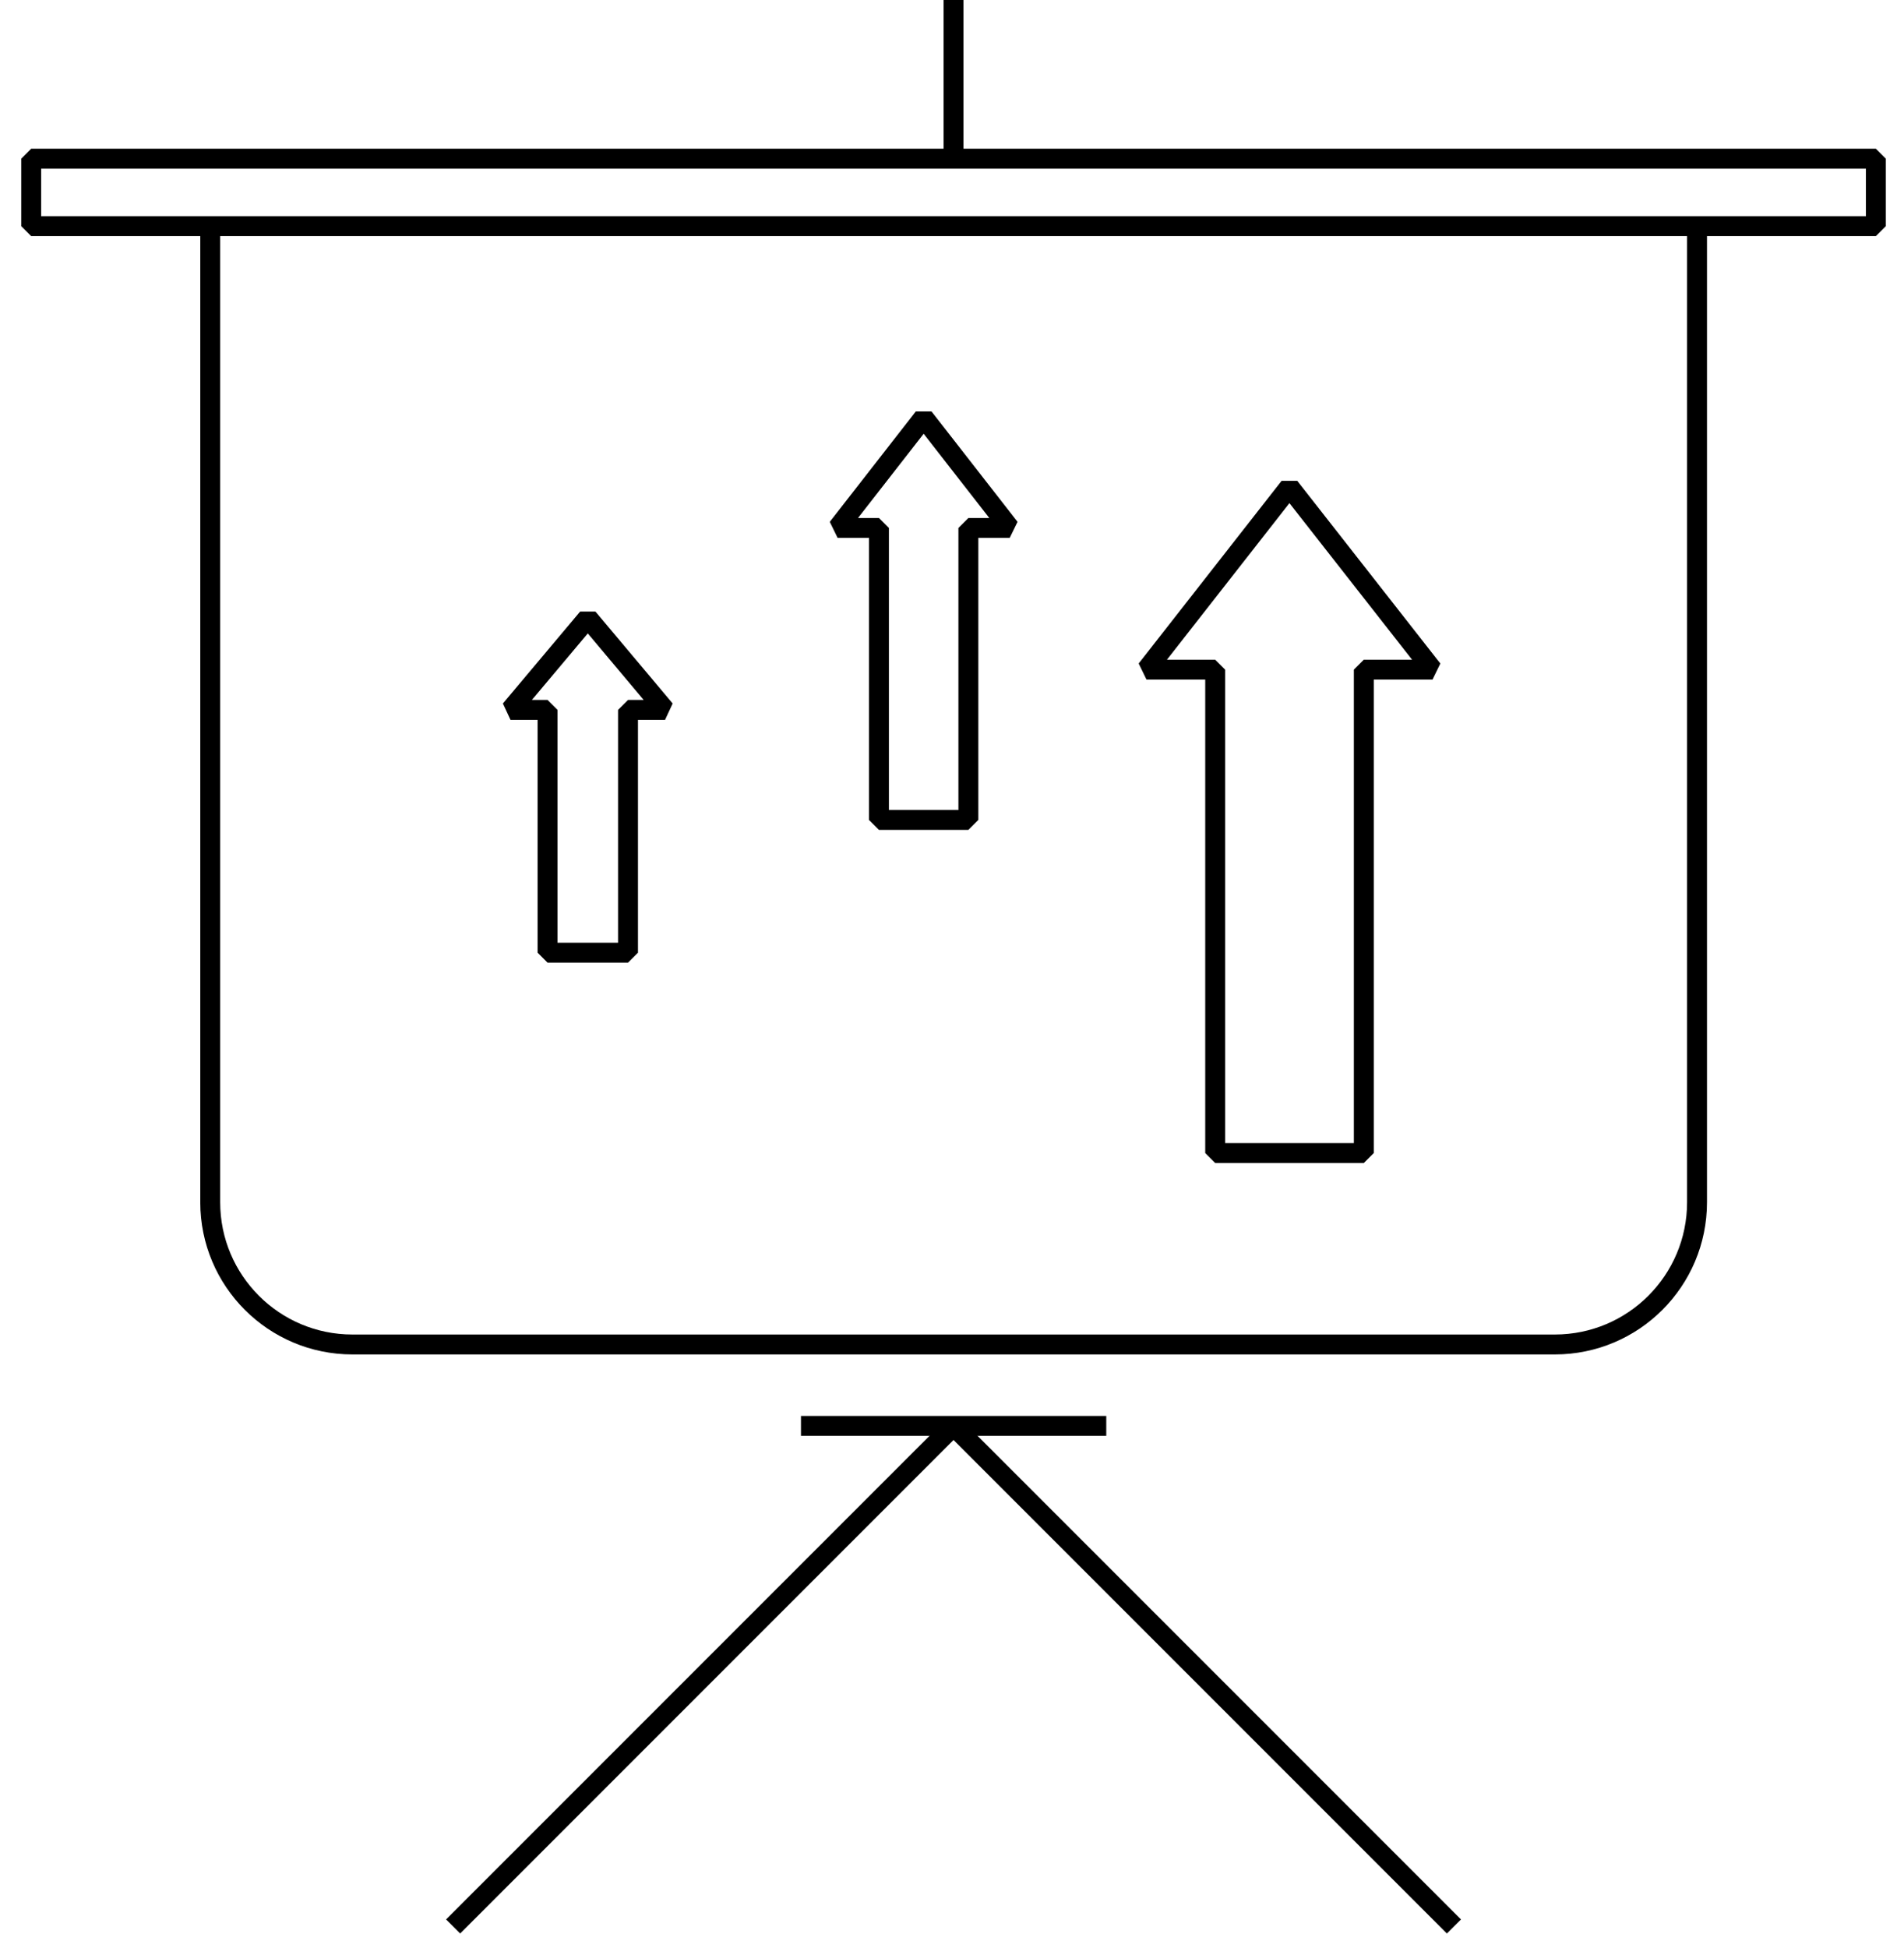 <svg width="87" height="89" viewBox="0 0 87 89" fill="none" xmlns="http://www.w3.org/2000/svg">
<path d="M77.543 10.33V54.918C77.543 58.506 74.633 61.415 71.046 61.415H16.103C12.515 61.415 9.606 58.506 9.606 54.918V10.33" stroke="black" stroke-width="0.91" stroke-linejoin="bevel"/>
<path d="M43.57 7.249V0" stroke="black" stroke-width="0.91" stroke-linejoin="bevel"/>
<path d="M36.599 65.134H50.549" stroke="black" stroke-width="0.91" stroke-linejoin="bevel"/>
<path d="M20.704 88L43.57 65.134L66.436 88" stroke="black" stroke-width="0.91" stroke-linejoin="bevel"/>
<path d="M85.715 7.249H1.425V10.33H85.715V7.249Z" stroke="black" stroke-width="0.91" stroke-linejoin="bevel"/>
<path d="M65.456 30.589L58.918 22.245L52.388 30.589H55.526V52.671H62.317V30.589H65.456Z" stroke="black" stroke-width="0.91" stroke-linejoin="bevel"/>
<path d="M46.136 24.117L42.205 19.074L38.274 24.117H40.162V37.454H44.248V24.117H46.136Z" stroke="black" stroke-width="0.91" stroke-linejoin="bevel"/>
<path d="M30.388 32.428L26.858 28.227L23.327 32.428H25.019V43.518H28.696V32.428H30.388Z" stroke="black" stroke-width="0.91" stroke-linejoin="bevel"/>
</svg>
